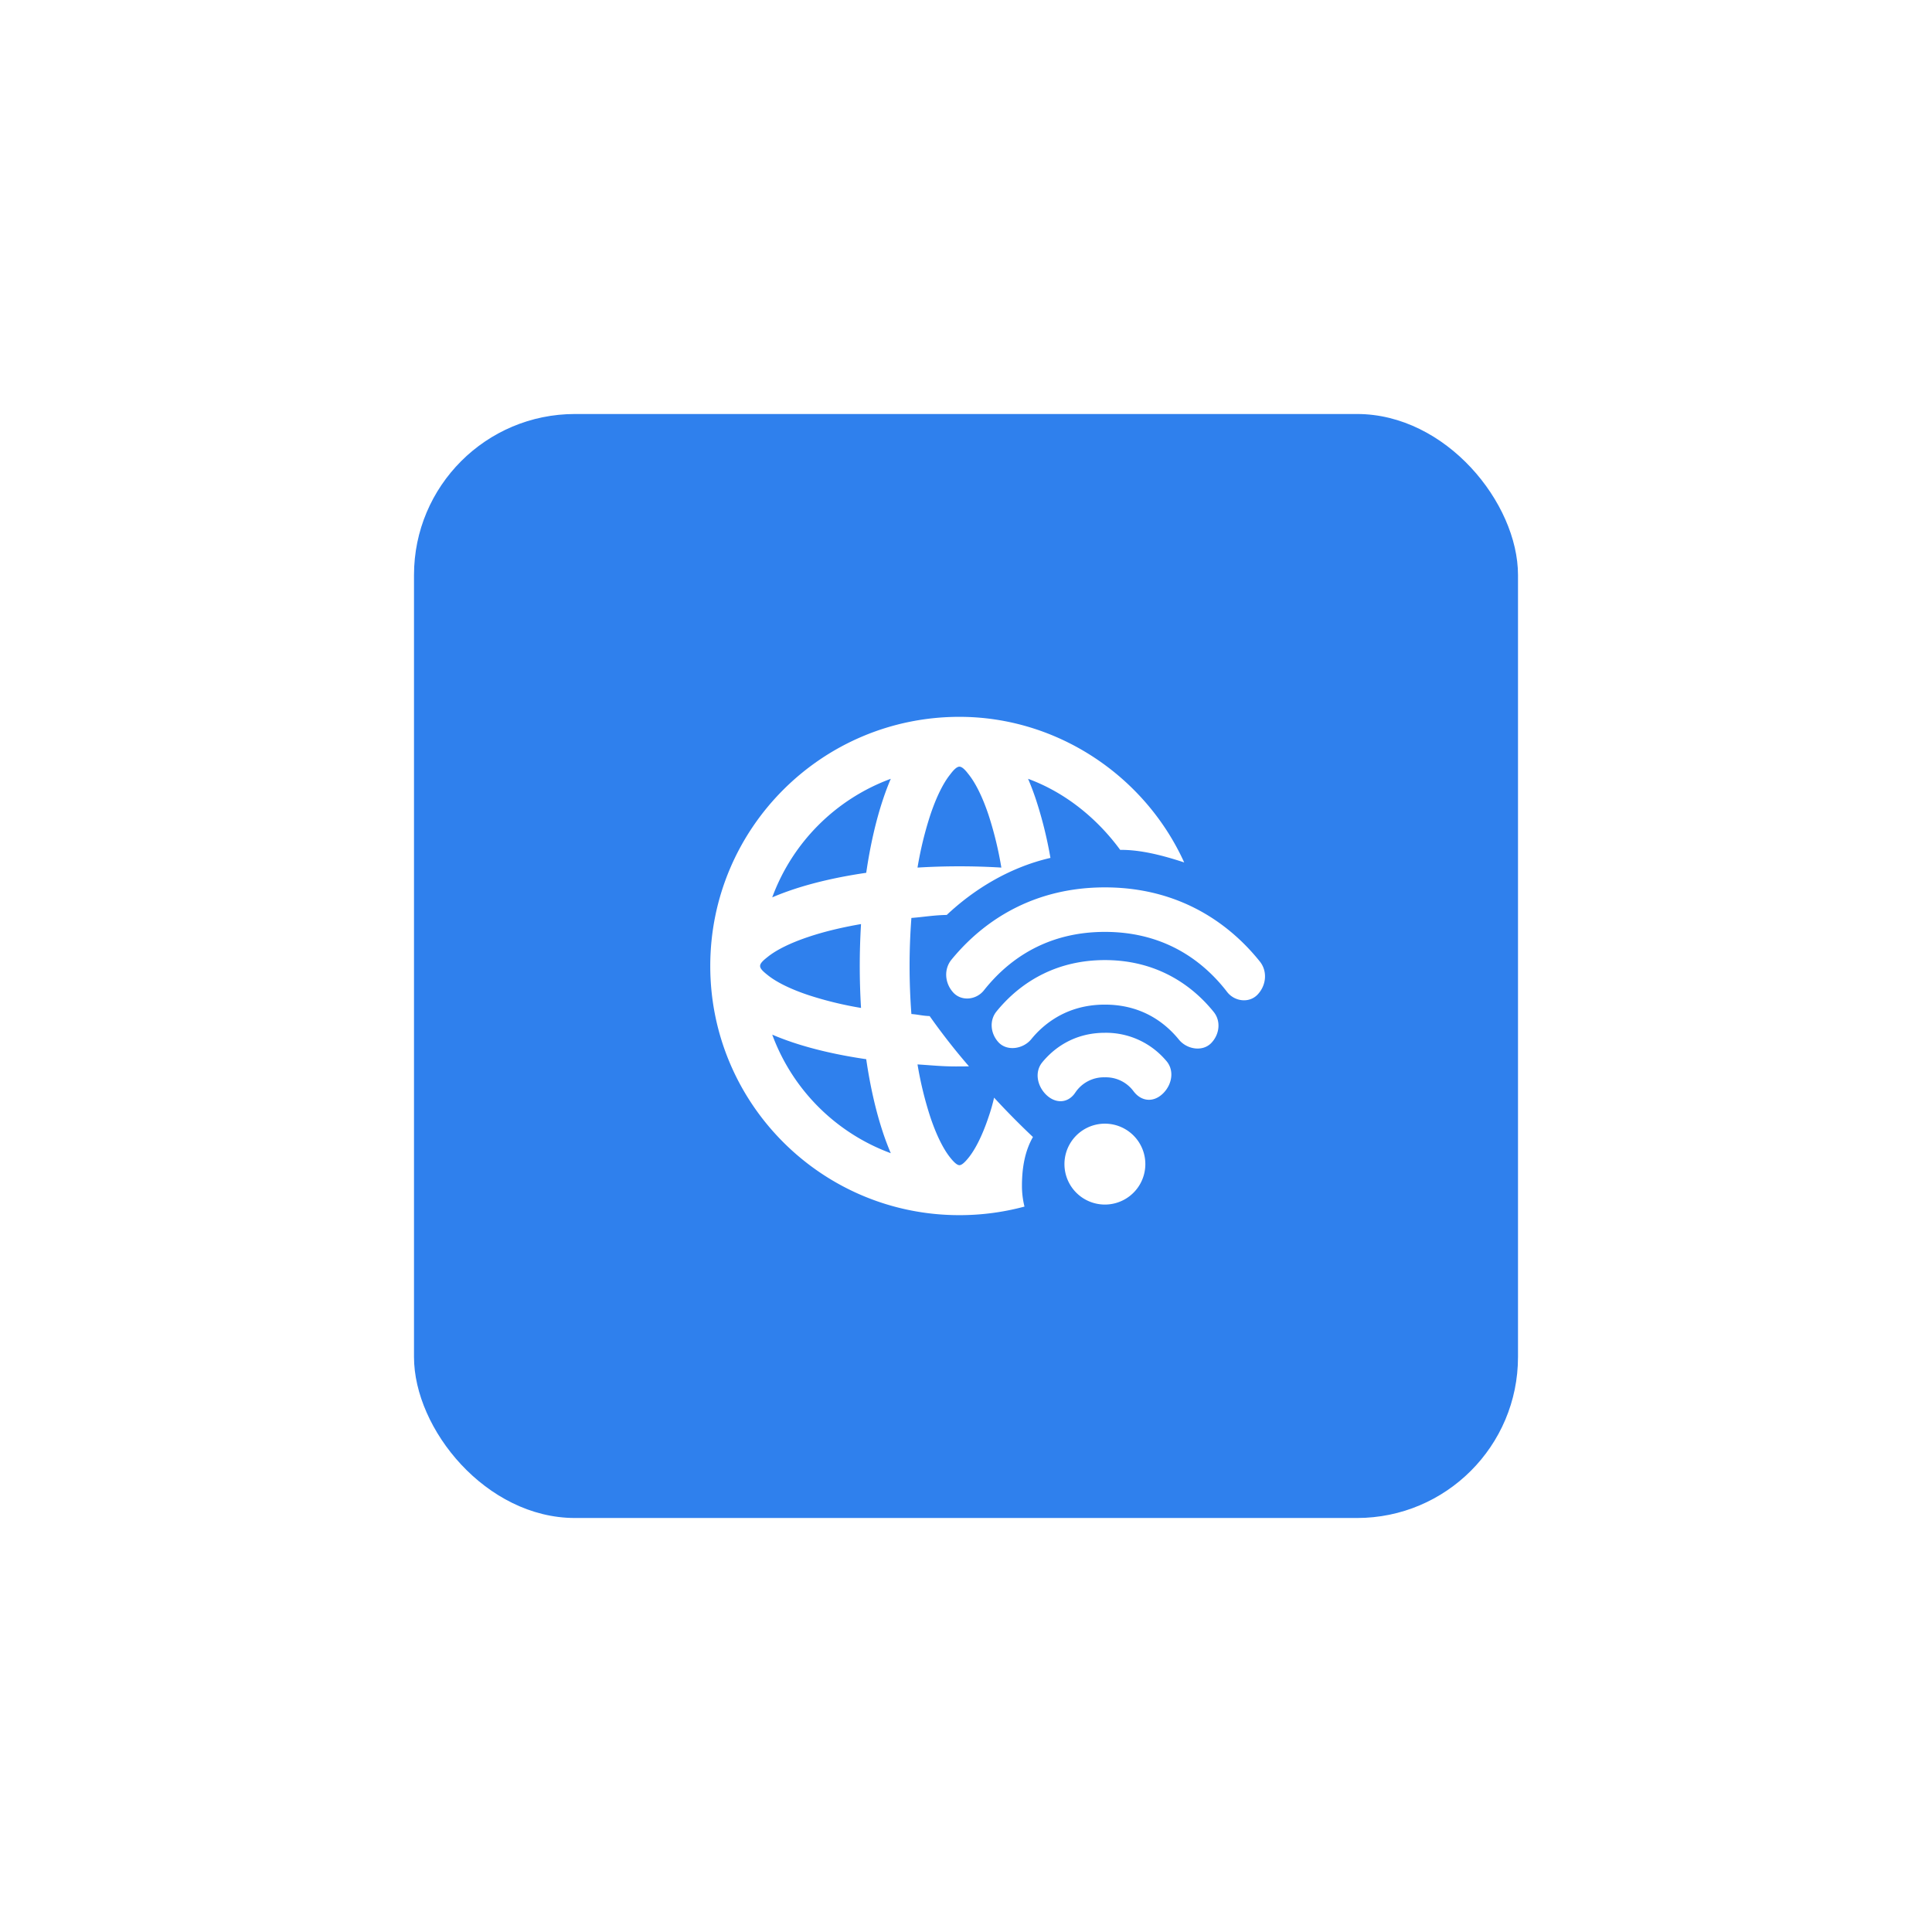 <?xml version="1.0" encoding="UTF-8"?> <svg xmlns="http://www.w3.org/2000/svg" width="84" height="84" fill="none"><g filter="url(#filter0_d_2552_502)"><rect x="18" y="14" width="48" height="48" rx="7" fill="#2F80ED"></rect><path fill-rule="evenodd" clip-rule="evenodd" d="M51.487 33.497c-1.718-3.778-5.539-6.33-9.773-6.33-5.983 0-10.833 4.85-10.833 10.833 0 5.983 4.85 10.833 10.833 10.833.979 0 1.927-.13 2.829-.373a3.685 3.685 0 01-.11-.91c0-.759.124-1.502.478-2.115a34.549 34.549 0 01-1.69-1.711 7.71 7.71 0 01-.236.828c-.273.819-.575 1.404-.856 1.761-.202.256-.328.347-.415.347-.085 0-.212-.09-.414-.347-.282-.358-.583-.942-.856-1.761a15.66 15.66 0 01-.552-2.273c.593.036 1.041.088 1.662.088.192 0 .384-.001.575-.005a27.92 27.92 0 01-1.709-2.184c-.325-.013-.483-.066-.794-.09a27.671 27.671 0 010-4.177c.525-.04.978-.122 1.537-.131 1.146-1.079 2.688-2.059 4.508-2.48a17.89 17.89 0 00-.63-2.537 11.415 11.415 0 00-.342-.902c1.617.593 3.004 1.725 4.005 3.09.9-.009 1.869.246 2.783.546zm-13.099 11.74c.105.313.219.615.342.902a8.692 8.692 0 01-5.155-5.155c.287.124.59.237.902.342.924.308 2.002.554 3.185.726.172 1.183.419 2.261.727 3.185zm.342-15.376a8.692 8.692 0 00-5.155 5.155c.287-.124.59-.237.902-.342.924-.308 2.002-.554 3.185-.726.172-1.183.419-2.261.727-3.185.104-.313.218-.615.341-.902zm3.376-.203c-.087-.113-.252-.325-.392-.325-.14.001-.304.212-.391.325l-.023.029c-.282.357-.583.942-.856 1.761a15.658 15.658 0 00-.552 2.273 30.142 30.142 0 013.645 0 15.632 15.632 0 00-.552-2.273c-.273-.819-.575-1.404-.856-1.761l-.023-.03zm-6.943 9.612c-.82-.273-1.404-.574-1.762-.856-.206-.163-.353-.289-.353-.414 0-.127.148-.252.353-.414.358-.282.943-.583 1.762-.856.654-.219 1.42-.406 2.273-.553a30.142 30.142 0 000 3.646 15.64 15.64 0 01-2.273-.553z" fill="#fff"></path><path d="M54.776 37.805c.343.429.28 1.041-.1 1.439-.366.383-1 .303-1.324-.117a7.386 7.386 0 00-.462-.545c-.971-1.036-2.508-2.065-4.85-2.065-2.343 0-3.88 1.03-4.851 2.065-.15.16-.286.32-.409.475-.332.421-.976.49-1.336.094-.367-.403-.418-1.01-.072-1.431.125-.152.26-.307.405-.462 1.25-1.334 3.27-2.676 6.262-2.676 2.992 0 5.012 1.342 6.263 2.676.172.184.33.367.474.547z" fill="#fff"></path><path d="M52.77 39.998c.324.402.253.975-.104 1.348-.379.396-1.065.28-1.41-.146a4.506 4.506 0 00-.22-.251c-.601-.636-1.558-1.27-2.997-1.27-.938 0-1.67.27-2.233.633a4.14 4.14 0 00-.968.87c-.352.43-1.055.54-1.43.13-.343-.377-.402-.942-.081-1.337.092-.114.193-.23.302-.346.88-.94 2.307-1.886 4.41-1.886s3.53.947 4.41 1.886c.112.12.219.242.321.369z" fill="#fff"></path><path d="M50.715 42.132c.345.406.247.996-.12 1.38-.415.434-.966.403-1.321-.08a1.493 1.493 0 00-1.235-.592 1.493 1.493 0 00-1.288.665c-.335.5-.913.483-1.318.038-.352-.388-.446-.962-.11-1.364.05-.062.104-.122.158-.179.466-.497 1.202-1 2.25-1.084.1-.008.203-.012.308-.012A3.42 3.42 0 0150.597 42c.04.043.08.087.118.132zM48.039 44.855a1.758 1.758 0 100 3.517 1.758 1.758 0 000-3.517z" fill="#fff"></path></g><defs><filter id="filter0_d_2552_502" x="0" y="0" width="84" height="84" filterUnits="userSpaceOnUse" color-interpolation-filters="sRGB"><feFlood flood-opacity="0" result="BackgroundImageFix"></feFlood><feColorMatrix in="SourceAlpha" values="0 0 0 0 0 0 0 0 0 0 0 0 0 0 0 0 0 0 127 0" result="hardAlpha"></feColorMatrix><feOffset dy="4"></feOffset><feGaussianBlur stdDeviation="9"></feGaussianBlur><feComposite in2="hardAlpha" operator="out"></feComposite><feColorMatrix values="0 0 0 0 0.475 0 0 0 0 0.667 0 0 0 0 0.925 0 0 0 0.5 0"></feColorMatrix><feBlend in2="BackgroundImageFix" result="effect1_dropShadow_2552_502"></feBlend><feBlend in="SourceGraphic" in2="effect1_dropShadow_2552_502" result="shape"></feBlend></filter></defs></svg> 